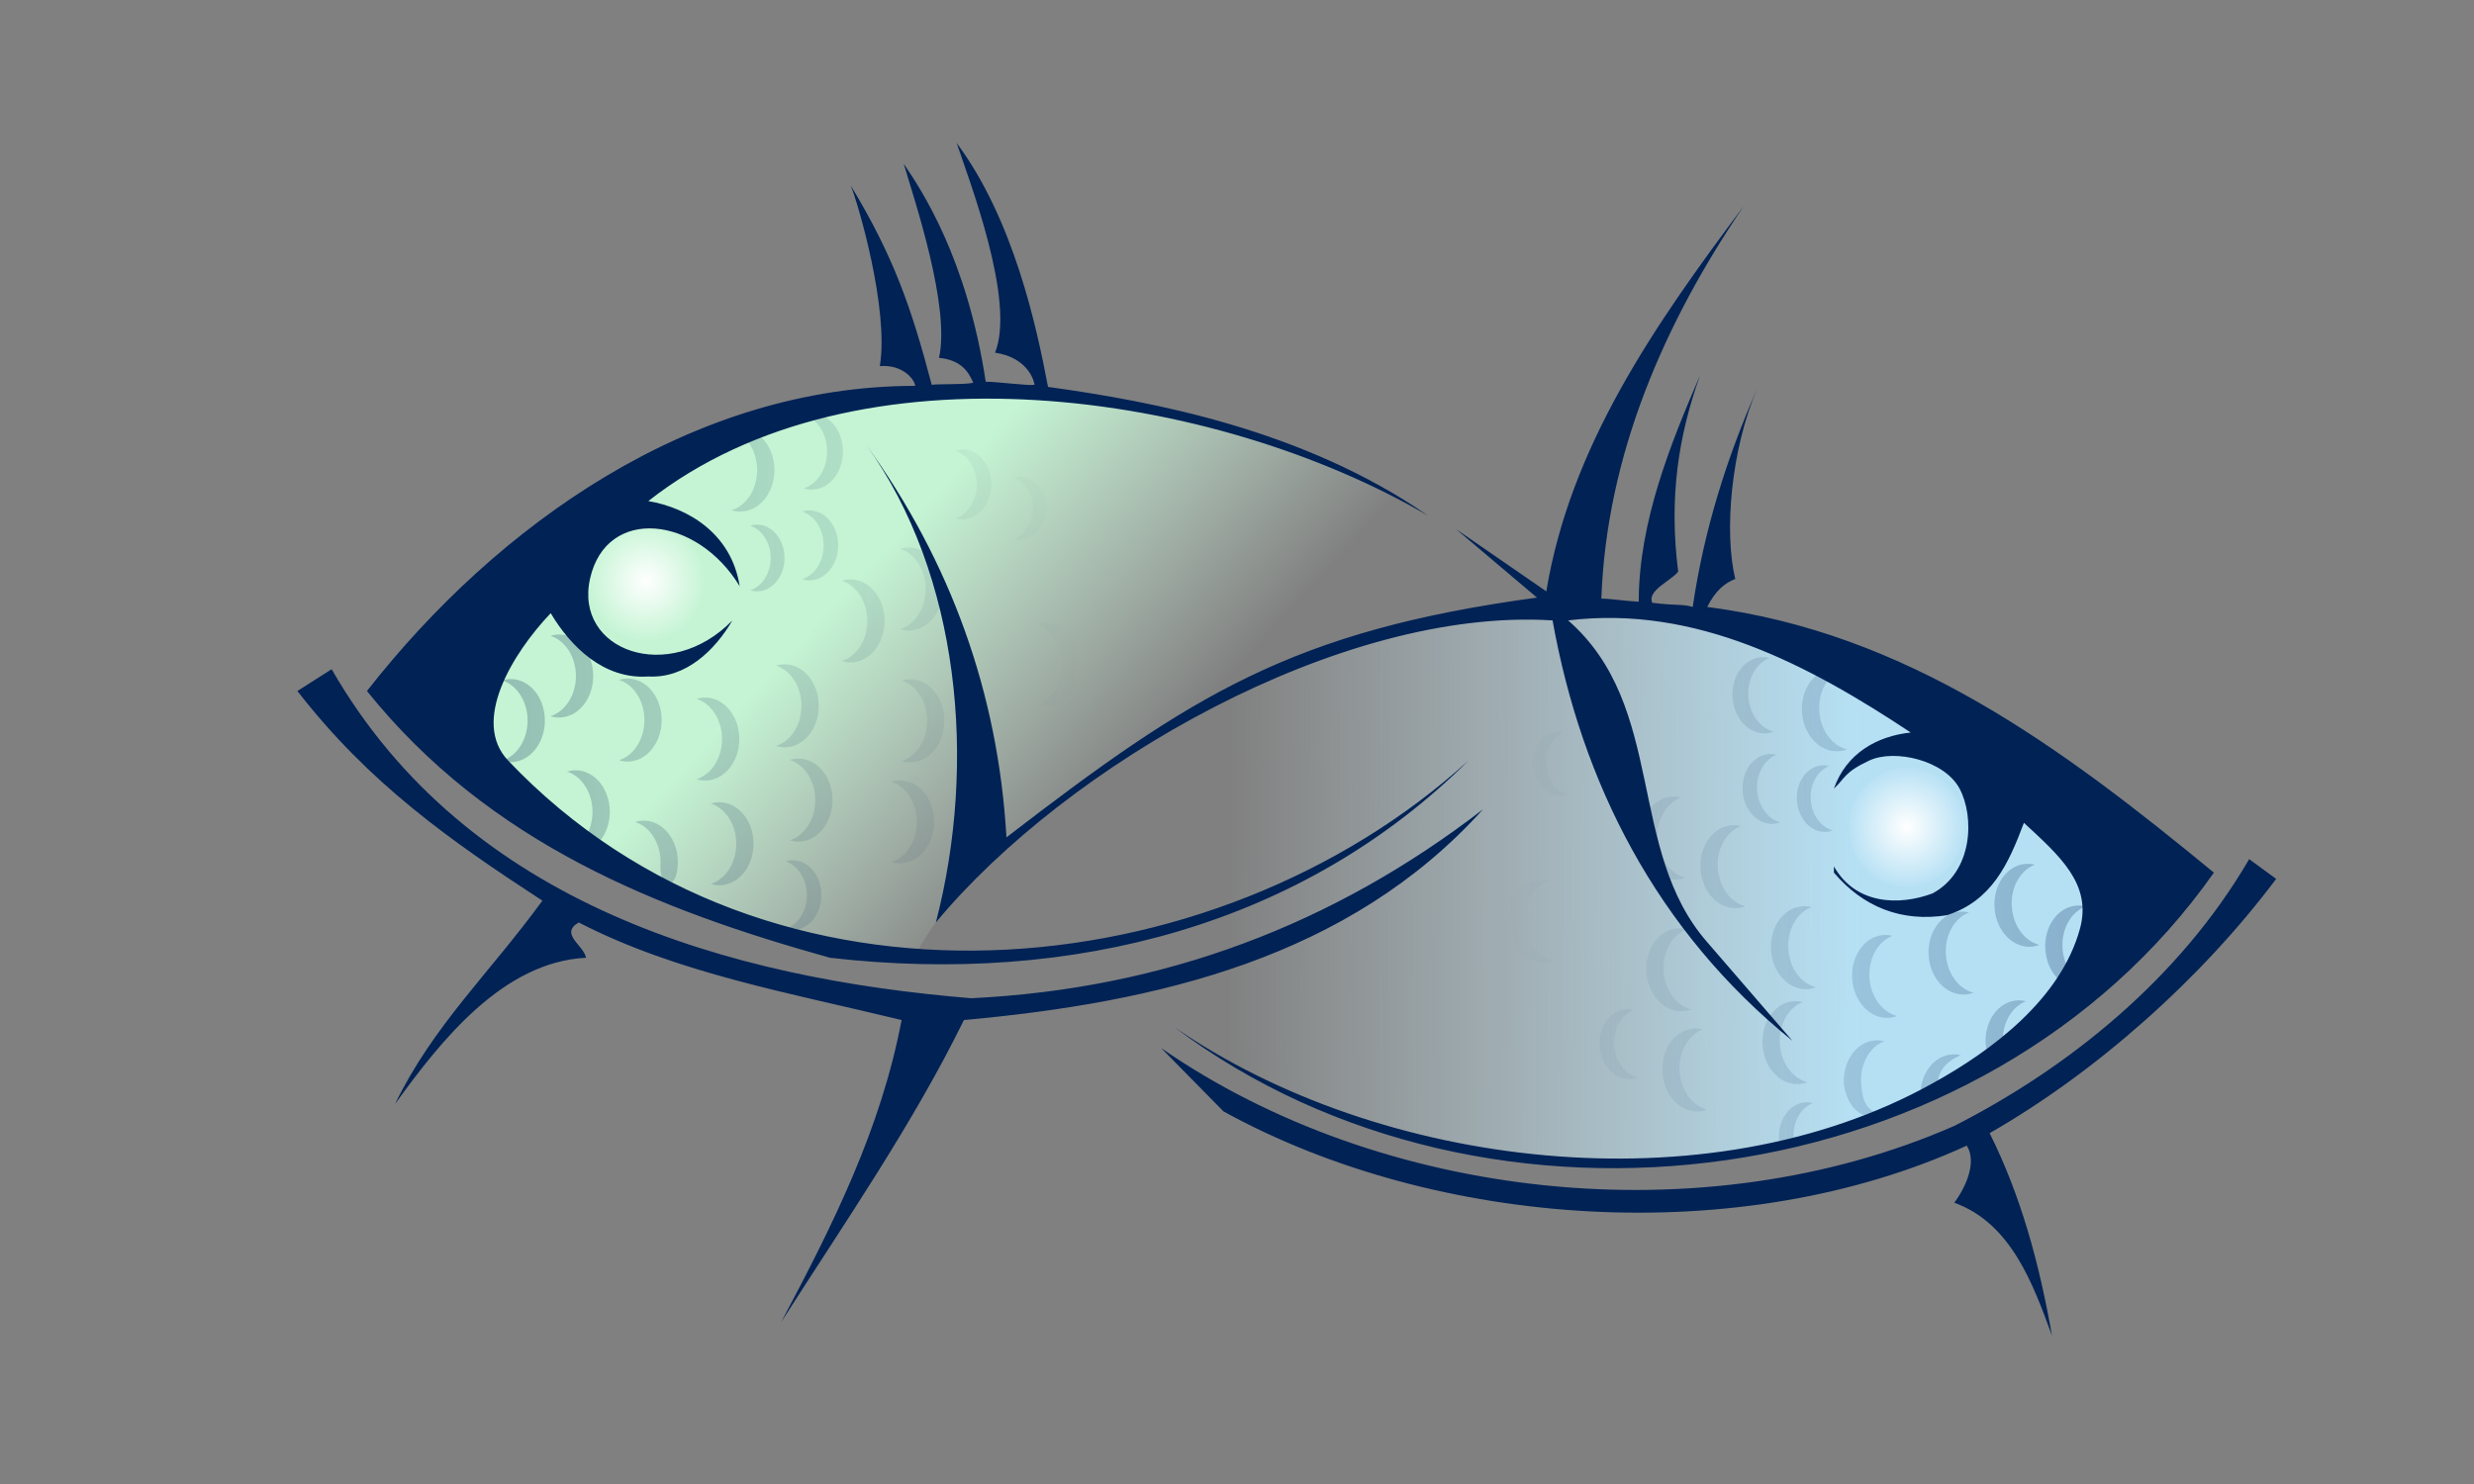 <?xml version="1.0" encoding="UTF-8" standalone="no"?>
<!-- Created with Inkscape (http://www.inkscape.org/) -->
<svg
    xmlns:inkscape="http://www.inkscape.org/namespaces/inkscape"
    xmlns:rdf="http://www.w3.org/1999/02/22-rdf-syntax-ns#"
    xmlns="http://www.w3.org/2000/svg"
    xmlns:sodipodi="http://sodipodi.sourceforge.net/DTD/sodipodi-0.dtd"
    xmlns:cc="http://creativecommons.org/ns#"
    xmlns:xlink="http://www.w3.org/1999/xlink"
    xmlns:dc="http://purl.org/dc/elements/1.1/"
    xmlns:svg="http://www.w3.org/2000/svg"
    xmlns:ns1="http://sozi.baierouge.fr"
    id="svg2"
    sodipodi:docname="TwoFish.svg"
    viewBox="0 0 250 150"
    version="1.1"
    inkscape:version="0.48.1 "
  >
  <rect x="0" y="0" width="250" height="150" fill="#808080" stroke="none"/>
  <defs
      id="defs4"
    >
    <linearGradient
        id="linearGradient7436"
        inkscape:collect="always"
      >
      <stop
          id="stop7438"
          style="stop-color:#002255"
          offset="0"
      />
      <stop
          id="stop7440"
          style="stop-color:#002255;stop-opacity:0"
          offset="1"
      />
    </linearGradient
    >
    <linearGradient
        id="linearGradient3771"
      >
      <stop
          id="stop3773"
          style="stop-color:#ffffff"
          offset="0"
      />
      <stop
          id="stop3775"
          style="stop-color:#feffff;stop-opacity:.049"
          offset="1"
      />
    </linearGradient
    >
    <clipPath
        id="clipPath3021"
        clipPathUnits="userSpaceOnUse"
      >
      <path
          id="path3023"
          inkscape:connector-curvature="0"
          d="m0 841.89h595.28v-841.89h-595.28v841.89z"
      />
    </clipPath
    >
    <linearGradient
        id="linearGradient3803"
        y2="91.416"
        gradientUnits="userSpaceOnUse"
        x2="123.96"
        y1="91.607"
        x1="187.85"
        inkscape:collect="always"
      >
      <stop
          id="stop3799"
          style="stop-color:#b5e0f4"
          offset="0"
      />
      <stop
          id="stop3801"
          style="stop-color:#d7eef4;stop-opacity:0"
          offset="1"
      />
    </linearGradient
    >
    <linearGradient
        id="linearGradient5266"
        y2="84.381"
        gradientUnits="userSpaceOnUse"
        x2="109.6"
        y1="61.045"
        x1="84.248"
        inkscape:collect="always"
      >
      <stop
          id="stop5262"
          style="stop-color:#c4f4d3"
          offset="0"
      />
      <stop
          id="stop5264"
          style="stop-color:#d7f4e3;stop-opacity:0"
          offset="1"
      />
    </linearGradient
    >
    <radialGradient
        id="radialGradient5290"
        xlink:href="#linearGradient3771"
        spreadMethod="reflect"
        gradientUnits="userSpaceOnUse"
        cy="59.007"
        cx="66.023"
        gradientTransform="matrix(1 0 0 1.026 0 -1.553)"
        r="5.821"
        inkscape:collect="always"
    />
    <linearGradient
        id="linearGradient7442"
        y2="67.672"
        xlink:href="#linearGradient7436"
        gradientUnits="userSpaceOnUse"
        x2="103.92"
        gradientTransform="matrix(1.133 0 0 1.133 -8.659 -8.803)"
        y1="67.672"
        x1="52.411"
        inkscape:collect="always"
    />
    <linearGradient
        id="linearGradient7452"
        y2="67.672"
        xlink:href="#linearGradient7436"
        gradientUnits="userSpaceOnUse"
        x2="103.92"
        gradientTransform="matrix(-1.132 .064 .064 1.132 265.7 10.819)"
        y1="67.672"
        x1="52.411"
        inkscape:collect="always"
    />
  </defs
  >
  <sodipodi:namedview
      id="base"
      bordercolor="#666666"
      inkscape:pageshadow="2"
      inkscape:window-y="24"
      fit-margin-left="0"
      pagecolor="#ffffff"
      fit-margin-top="0"
      inkscape:window-maximized="1"
      inkscape:zoom="5.228"
      inkscape:window-x="-4"
      inkscape:window-height="1293"
      showgrid="false"
      borderopacity="1.0"
      inkscape:current-layer="layer2"
      inkscape:cx="134.94644"
      inkscape:cy="75"
      fit-margin-right="0"
      fit-margin-bottom="0"
      inkscape:window-width="1792"
      inkscape:pageopacity="0.0"
      inkscape:document-units="px"
  />
  <g
      id="layer2"
      sodipodi:insensitive="true"
      inkscape:label="Color"
      inkscape:groupmode="layer"
    >
    <path
        id="path2990"
        sodipodi:nodetypes="cssscscsc"
        style="fill:url(#linearGradient5266)"
        inkscape:connector-curvature="0"
        d="m43.319 70.32s8.525-16.354 23.138-23.312c14.614-6.959 25.052-7.829 33.229-7.655 8.177 0.174 22.883 0.457 45.374 12.843 8.554 4.711 12.733 8.904 12.733 8.904s-22.617 1.3-41.928 13.653c-19.311 12.352-23.342 21.777-23.342 21.777s-17.715-0.46-31.459-8.985c-13.739-8.526-17.741-17.225-17.741-17.225z"
    />
    <path
        id="path2999"
        sodipodi:nodetypes="csscscsc"
        style="fill:url(#linearGradient3803)"
        inkscape:connector-curvature="0"
        d="m92.524 96.447s8.165-15.642 38.017-29.374c24.797-11.407 46.317-4.182 53.234-1.379 16.225 6.575 31.88 26.765 31.88 26.765s-15.177 24.811-50.385 24.932c-37.328 0.128-55.78-21.527-55.78-21.527s-3.553 0.371-7.794 0.689-9.173-0.106-9.173-0.106z"
    />
    <g
        id="g5286"
        transform="matrix(.838 0 0 .838 31.706 12.43)"
      >
      <path
          id="path3787"
          sodipodi:rx="5.8210783"
          sodipodi:ry="5.9742646"
          style="fill:url(#radialGradient5290)"
          sodipodi:type="arc"
          d="m71.844 59.007a5.821 5.974 0 1 1 -11.642 0 5.821 5.974 0 1 1 11.642 0z"
          transform="matrix(1.199 0 0 1.199 112.94 14.179)"
          sodipodi:cy="59.007355"
          sodipodi:cx="66.023285"
      />
      <path
          id="path3791"
          sodipodi:rx="5.8210783"
          sodipodi:ry="5.9742646"
          style="fill:url(#radialGradient5290)"
          sodipodi:type="arc"
          d="m71.844 59.007a5.821 5.974 0 1 1 -11.642 0 5.821 5.974 0 1 1 11.642 0z"
          transform="matrix(1.199 0 0 1.199 112.94 14.179)"
          sodipodi:cy="59.007355"
          sodipodi:cx="66.023285"
      />
    </g
    >
    <g
        id="g5302"
        transform="matrix(.838 0 0 .838 -95.685 -12.436)"
      >
      <path
          id="path5304"
          sodipodi:rx="5.8210783"
          sodipodi:ry="5.9742646"
          style="fill:url(#radialGradient5290)"
          sodipodi:type="arc"
          d="m71.844 59.007a5.821 5.974 0 1 1 -11.642 0 5.821 5.974 0 1 1 11.642 0z"
          transform="matrix(1.199 0 0 1.199 112.94 14.179)"
          sodipodi:cy="59.007355"
          sodipodi:cx="66.023285"
      />
      <path
          id="path5306"
          sodipodi:rx="5.8210783"
          sodipodi:ry="5.9742646"
          style="fill:url(#radialGradient5290)"
          sodipodi:type="arc"
          d="m71.844 59.007a5.821 5.974 0 1 1 -11.642 0 5.821 5.974 0 1 1 11.642 0z"
          transform="matrix(1.199 0 0 1.199 112.94 14.179)"
          sodipodi:cy="59.007355"
          sodipodi:cx="66.023285"
      />
    </g
    >
  </g
  >
  <g
      id="layer3"
      sodipodi:insensitive="true"
      inkscape:label="Texture"
      inkscape:groupmode="layer"
    >
    <path
        id="path7433"
        sodipodi:nodetypes="ssscscsssscscsssscscsssscscsssscscsssscscsssscscsssscscsssscscsssscscsssscscsssscscscscccssscscsssscscsssscscsssscscscsscsccssscscsssscscscsscsccssscscs"
        style="opacity:.25;stroke-width:0;fill:url(#linearGradient7442)"
        inkscape:connector-curvature="0"
        d="m80.097 94.016c1.606 0 2.906-1.582 2.906-3.535s-1.3-3.535-2.906-3.535c-0.251 0-0.497 0.042-0.729 0.115 1.249 0.397 2.165 1.777 2.165 3.421s-0.916 3.024-2.165 3.421c0.233 0.073 0.477 0.115 0.729 0.115zm-28.487-16.986c1.906 0 3.45-1.877 3.45-4.197s-1.543-4.197-3.45-4.197c-0.298 0-0.59 0.05-0.866 0.136 1.482 0.471 2.57 2.11 2.57 4.061s-1.087 3.589-2.57 4.061c0.277 0.087 0.566 0.136 0.866 0.136zm4.885-4.502c1.906 0 3.45-1.877 3.45-4.197s-1.543-4.197-3.45-4.197c-0.298 0-0.59 0.05-0.866 0.136 1.482 0.471 2.57 2.11 2.57 4.061s-1.087 3.589-2.57 4.061c0.277 0.087 0.566 0.136 0.866 0.136zm40.77-20.026c1.606 0 2.906-1.582 2.906-3.535s-1.3-3.535-2.906-3.535c-0.251 0-0.497 0.042-0.729 0.115 1.249 0.397 2.165 1.777 2.165 3.421s-0.916 3.024-2.165 3.421c0.233 0.073 0.477 0.115 0.729 0.115zm-15.252-3.011c1.752 0 3.17-1.725 3.17-3.857 0-2.131-1.418-3.857-3.17-3.857-0.274 0-0.542 0.046-0.796 0.125 1.362 0.433 2.361 1.939 2.361 3.732s-0.999 3.298-2.361 3.732c0.255 0.08 0.521 0.125 0.796 0.125zm9.975 27.565c1.906 0 3.45-1.877 3.45-4.197s-1.543-4.197-3.45-4.197c-0.298 0-0.59 0.05-0.866 0.136 1.482 0.471 2.57 2.11 2.57 4.061s-1.087 3.589-2.57 4.061c0.277 0.087 0.566 0.136 0.866 0.136zm-0.153-13.321c1.906 0 3.45-1.877 3.45-4.197s-1.543-4.197-3.45-4.197c-0.298 0-0.59 0.05-0.866 0.136 1.482 0.471 2.57 2.11 2.57 4.061s-1.087 3.589-2.57 4.061c0.277 0.087 0.566 0.136 0.866 0.136zm-20.578 15.162c1.906 0 3.45-1.877 3.45-4.197s-1.543-4.197-3.45-4.197c-0.298 0-0.59 0.05-0.866 0.136 1.482 0.471 2.57 2.11 2.57 4.061s-1.087 3.589-2.57 4.061c0.277 0.087 0.566 0.136 0.866 0.136zm9.423 6.173c1.906 0 3.45-1.877 3.45-4.197s-1.543-4.197-3.45-4.197c-0.298 0-0.59 0.05-0.866 0.136 1.482 0.471 2.57 2.11 2.57 4.061s-1.087 3.589-2.57 4.061c0.277 0.087 0.566 0.136 0.866 0.136zm10.265 2.198c1.906 0 3.45-1.877 3.45-4.197s-1.543-4.197-3.45-4.197c-0.298 0-0.59 0.05-0.866 0.136 1.482 0.471 2.57 2.11 2.57 4.061s-1.087 3.589-2.57 4.061c0.277 0.087 0.566 0.136 0.866 0.136zm-16.138-35.56c1.906 0 3.45-1.877 3.45-4.197s-1.543-4.197-3.45-4.197c-0.298 0-0.59 0.05-0.866 0.136 1.482 0.471 2.57 2.11 2.57 4.061s-1.087 3.589-2.57 4.061c0.277 0.087 0.566 0.136 0.866 0.136zm-16.636 34.544c1.906 0 3.45-1.877 3.45-4.197s-1.543-4.197-3.45-4.197c-0.298 0-0.59 0.05-0.866 0.136 1.482 0.471 2.57 2.11 2.57 4.061s-1.087 3.589-2.57 4.061c0.277 0.087 0.566 0.136 0.866 0.136zm10.326 0.89c0-2.319-1.543-4.197-3.45-4.197-0.298 0-0.59 0.05-0.866 0.136 1.482 0.471 2.57 2.11 2.57 4.061-0.253 2.78 1.733 3.031 1.746 0zm37.173-15.775c1.906 0 3.45-1.877 3.45-4.197s-1.543-4.197-3.45-4.197c-0.298 0-0.59 0.05-0.866 0.136 1.482 0.471 2.57 2.11 2.57 4.061s-1.087 3.589-2.57 4.061c0.277 0.087 0.566 0.136 0.866 0.136zm-8.003 12.231c1.606 0 2.906-1.582 2.906-3.535s-1.3-3.535-2.906-3.535c-0.251 0-0.497 0.042-0.729 0.115 1.249 0.397 2.165 1.777 2.165 3.421s-0.916 3.024-2.165 3.421c0.233 0.073 0.477 0.115 0.729 0.115zm-18.382-8.058c1.906 0 3.45-1.877 3.45-4.197s-1.543-4.197-3.45-4.197c-0.298 0-0.59 0.05-0.866 0.136 1.482 0.471 2.57 2.11 2.57 4.061s-1.087 3.589-2.57 4.061c0.277 0.087 0.566 0.136 0.866 0.136zm-15.869 1.44c1.906 0 3.45-1.877 3.45-4.197s-1.543-4.197-3.45-4.197c-0.298 0-0.59 0.05-0.866 0.136 1.482 0.471 2.57 2.11 2.57 4.061s-1.087 3.589-2.57 4.061c0.277 0.087 0.566 0.136 0.866 0.136zm39.674-22.406c1.456 0 2.634-1.434 2.634-3.205s-1.179-3.205-2.634-3.205c-0.227 0-0.451 0.038-0.661 0.104 1.132 0.36 1.962 1.611 1.962 3.101s-0.83 2.741-1.962 3.101c0.212 0.067 0.433 0.104 0.661 0.104zm-21.297 4.087c1.606 0 2.906-1.582 2.906-3.535s-1.3-3.535-2.906-3.535c-0.251 0-0.497 0.042-0.729 0.115 1.249 0.397 2.165 1.777 2.165 3.421s-0.916 3.024-2.165 3.421c0.233 0.073 0.477 0.115 0.729 0.115zm4.147 8.298c1.906 0 3.45-1.877 3.45-4.197s-1.543-4.197-3.45-4.197c-0.298 0-0.59 0.05-0.866 0.136 1.482 0.471 2.57 2.11 2.57 4.061s-1.087 3.589-2.57 4.061c0.277 0.087 0.566 0.136 0.866 0.136zm-9.435-7.188c1.531 0 2.77-1.508 2.77-3.37 0-1.862-1.239-3.37-2.77-3.37-0.239 0-0.474 0.04-0.695 0.109 1.19 0.379 2.064 1.694 2.064 3.261s-0.873 2.882-2.064 3.261c0.222 0.07 0.455 0.109 0.695 0.109zm-3.807 29.712c1.906 0 3.45-1.877 3.45-4.197s-1.543-4.197-3.45-4.197c-0.298 0-0.59 0.05-0.866 0.136 1.482 0.471 2.57 2.11 2.57 4.061s-1.087 3.589-2.57 4.061c0.277 0.087 0.566 0.136 0.866 0.136z"
    />
    <path
        id="path7444"
        style="opacity:.25;stroke-width:0;fill:url(#linearGradient7452)"
        sodipodi:nodetypes="cccccccccccccscccccsccccsccccscccccccccccccssccccsccccccccccccccccccccccccccccscccccccccccccscccccsccccscccssccccsccccscccccccccccccccsccscccccscsccsccccccccc"
        inkscape:connector-curvature="0"
        d="m179.77 115.11c-0.11-1.951 1.099-3.603 2.702-3.693 0.251-0.014 0.499 0.014 0.735 0.073-1.224 0.467-2.061 1.896-1.969 3.537 0.144 0.259-1.356 0.894-1.468 0.083zm30.586-15.197c-1.903 0.107-3.55-1.68-3.68-3.996-0.131-2.315 1.304-4.277 3.208-4.384 0.297-0.017 0.592 0.016 0.872 0.087-1.453 0.554-2.447 2.251-2.337 4.199 0.11 1.948 1.288 3.522 2.794 3.909-0.272 0.103-0.558 0.168-0.857 0.184zm-5.13-4.22c-1.903 0.107-3.55-1.68-3.68-3.996-0.131-2.315 1.304-4.277 3.208-4.384 0.297-0.017 0.592 0.016 0.872 0.087-1.453 0.554-2.447 2.251-2.337 4.199 0.11 1.948 1.288 3.522 2.794 3.909-0.272 0.103-0.558 0.168-0.857 0.184zm-41.834-17.699c-1.603 0.09-2.99-1.415-3.1-3.366-0.11-1.951 1.099-3.603 2.702-3.693 0.251-0.014 0.499 0.014 0.735 0.073-1.224 0.467-2.061 1.896-1.969 3.537 0.092 1.641 1.085 2.967 2.354 3.293-0.229 0.087-0.47 0.141-0.722 0.155zm15.059-3.866c-1.749 0.099-3.262-1.544-3.382-3.672-0.12-2.128 1.199-3.93 2.948-4.029 0.273-0.015 0.544 0.015 0.801 0.08-1.336 0.509-2.249 2.068-2.148 3.859 0.101 1.79 1.183 3.237 2.568 3.593-0.25 0.094-0.513 0.154-0.787 0.17zm-8.407 28.083c-1.903 0.107-3.55-1.68-3.68-3.996-0.131-2.315 1.304-4.277 3.208-4.384 0.297-0.017 0.592 0.016 0.872 0.087-1.453 0.554-2.447 2.251-2.337 4.199 0.11 1.948 1.288 3.522 2.794 3.909-0.272 0.103-0.558 0.168-0.857 0.184zm-0.598-13.308c-1.903 0.107-3.55-1.68-3.68-3.996-0.131-2.315 1.304-4.277 3.208-4.384 0.297-0.017 0.592 0.016 0.872 0.087-1.453 0.554-2.447 2.251-2.337 4.199 0.11 1.948 1.288 3.522 2.794 3.909-0.272 0.103-0.558 0.168-0.857 0.184zm21.399 13.979c-1.903 0.107-3.55-1.68-3.68-3.996-0.131-2.315 1.304-4.277 3.208-4.384 0.297-0.017 0.592 0.016 0.872 0.087-1.453 0.554-2.447 2.251-2.337 4.199 0.11 1.948 1.288 3.522 2.794 3.909-0.272 0.103-0.558 0.168-0.857 0.184zm-9.061 6.694c-1.903 0.107-3.55-1.68-3.68-3.996-0.131-2.315 1.304-4.277 3.208-4.384 0.297-0.017 0.592 0.016 0.872 0.087-1.453 0.554-2.447 2.251-2.337 4.199 0.11 1.948 1.288 3.522 2.794 3.909-0.272 0.103-0.558 0.168-0.857 0.184zm-10.125 2.772c-1.903 0.107-3.55-1.68-3.68-3.996-0.131-2.315 1.304-4.277 3.208-4.384 0.297-0.017 0.592 0.016 0.872 0.087-1.453 0.554-2.447 2.251-2.337 4.199 0.11 1.948 1.288 3.522 2.794 3.909-0.272 0.103-0.558 0.168-0.857 0.184zm14.111-36.412c-1.903 0.107-3.55-1.68-3.68-3.996-0.131-2.315 1.304-4.277 3.208-4.384 0.297-0.017 0.592 0.016 0.872 0.087-1.453 0.554-2.447 2.251-2.337 4.199 0.11 1.948 1.288 3.522 2.794 3.909-0.272 0.103-0.558 0.168-0.857 0.184zm14.88 29.562c-0.131-2.315 1.304-4.277 3.208-4.384 0.297-0.017 0.592 0.016 0.872 0.087-1.453 0.554-2.447 2.251-2.337 4.199 0.557 0.658-1.562 2.38-1.743 0.098zm-6.58 5.466c-0.131-2.315 1.304-4.277 3.208-4.384 0.297-0.017 0.592 0.016 0.872 0.087-1.453 0.554-2.612 1.768-2.283 3.522 0.061-0.474-1.602 1.043-1.797 0.775zm-38.01-13.662c-1.903 0.107-3.55-1.68-3.68-3.996-0.131-2.315 1.304-4.277 3.208-4.384 0.297-0.017 0.592 0.016 0.872 0.087-1.453 0.554-2.447 2.251-2.337 4.199 0.11 1.948 1.288 3.522 2.794 3.909-0.272 0.103-0.558 0.168-0.857 0.184zm8.678 11.761c-1.603 0.09-2.99-1.415-3.1-3.366-0.11-1.951 1.099-3.603 2.702-3.693 0.251-0.014 0.499 0.014 0.735 0.073-1.224 0.467-2.061 1.896-1.969 3.537 0.092 1.641 1.085 2.967 2.354 3.293-0.229 0.087-0.47 0.141-0.722 0.155zm17.904-9.081c-1.903 0.107-3.55-1.68-3.68-3.996-0.131-2.315 1.304-4.277 3.208-4.384 0.297-0.017 0.592 0.016 0.872 0.087-1.453 0.554-2.447 2.251-2.337 4.199 0.11 1.948 1.288 3.522 2.794 3.909-0.272 0.103-0.558 0.168-0.857 0.184zm15.925 0.545c-1.903 0.107-3.55-1.68-3.68-3.996-0.131-2.315 1.304-4.277 3.208-4.384 0.297-0.017 0.592 0.016 0.872 0.087-1.453 0.554-2.447 2.251-2.337 4.199 0.11 1.948 1.288 3.522 2.794 3.909-0.272 0.103-0.558 0.168-0.857 0.184zm-40.87-20.134c-1.454 0.082-2.711-1.283-2.811-3.051-0.1-1.768 0.996-3.266 2.45-3.348 0.227-0.013 0.452 0.012 0.666 0.066-1.11 0.423-1.869 1.719-1.785 3.207 0.084 1.488 0.983 2.69 2.134 2.986-0.207 0.079-0.426 0.128-0.654 0.141zm21.493 2.881c-1.603 0.09-2.99-1.415-3.1-3.366-0.11-1.951 1.099-3.603 2.702-3.693 0.251-0.014 0.499 0.014 0.735 0.073-1.224 0.467-2.061 1.896-1.969 3.537 0.092 1.641 1.085 2.967 2.354 3.293-0.229 0.087-0.47 0.141-0.722 0.155zm-3.673 8.519c-1.903 0.107-3.55-1.68-3.68-3.996-0.131-2.315 1.304-4.277 3.208-4.384 0.297-0.017 0.592 0.016 0.872 0.087-1.453 0.554-2.447 2.251-2.337 4.199 0.11 1.948 1.288 3.522 2.794 3.909-0.272 0.103-0.558 0.168-0.857 0.184zm9.016-7.708c-1.528 0.086-2.851-1.349-2.955-3.209-0.105-1.859 1.048-3.434 2.576-3.521 0.239-0.013 0.475 0.013 0.7 0.07-1.167 0.445-1.965 1.808-1.877 3.372s1.034 2.829 2.244 3.139c-0.218 0.082-0.448 0.135-0.688 0.148zm1.794 25.455c-0.131-2.315 1.304-4.277 3.208-4.384 0.297-0.017 0.592 0.016 0.872 0.087-1.453 0.554-2.447 2.251-2.337 4.199 0.11 1.948 0.593 2.868 2.099 3.256-2.928 0.876-3.764-2.204-3.842-3.157z"
    />
  </g
  >
  <g
      id="layer1"
      inkscape:label="Fish"
      transform="translate(-5.2252e-7 -823)"
      inkscape:groupmode="layer"
      sodipodi:insensitive="true"
    >
    <g
        id="g3015"
        style="fill:#002255"
        inkscape:label="Symbols_SB"
        transform="matrix(1.838 0 0 -1.838 -416.58 1671.9)"
      >
      <g
          id="g3017"
          style="fill:#002255"
        >
        <g
            id="g3019"
            style="fill:#002255"
            clip-path="url(#clipPath3021)"
          >
          <g
              id="g3025"
              style="fill:#002255"
              transform="translate(272.28 409.19)"
            >
            <path
                id="path3027"
                sodipodi:nodetypes="ccccccccccccccccczcccsccccccccccccccccsccccczzcccccccccccccccccccccccccccccccccc"
                style="fill-rule:evenodd;fill:#002255"
                inkscape:connector-curvature="0"
                d="m0 0c-9.418 2.627-18.722 6.279-25.457 14.67 7.192 9.189 17.922 16.781 30.138 16.781 0 0.285-0.628 1.198-1.941 1.084 0.514 3.14-1.199 8.961-1.598 9.933 2.339-3.882 3.31-6.622 4.452-10.96 0.285 0.057 1.826 0 2.283 0.114-0.285 0.685-0.742 1.256-1.883 1.37 0.627 2.796-1.313 8.562-1.941 10.674 0.97-1.427 3.482-5.194 4.509-11.987 0.628 0 2.34-0.228 2.682-0.171 0 0.114-0.285 1.484-2.168 1.769 1.141 2.855-1.427 9.475-2.112 11.531 3.139-4.224 4.395-10.103 5.023-13.414 5.764-0.799 14.041-2.34 20.89-7.079-11.701 6.851-31.393 9.818-42.865 0.8 2.168-0.37 4.566-1.769 5.023-4.68-2.359 3.885-7.314 4.417-8.223 0.433-0.908-3.984 4.341-5.888 7.823-2.316-0.97-1.656-2.569-3.198-4.623-3.083-2.455-0.171-4.281 1.655-5.366 3.482-2.112-2.226-4.381-5.957-2.341-8.106 14.33-15.097 38.814-12.728 52.799 0-9.076-9.018-21.69-12.386-35.104-10.845m7.363-3.425c-2.797-5.707-6.507-11.073-10.046-16.609 2.854 5.365 5.48 10.617 6.621 16.609-6.107 1.485-12.329 2.57-17.751 5.366-1.084-0.628 0.286-1.255 0.399-1.941-4.565-0.228-7.99-4.565-10.502-8.048 2.112 4.339 5.194 7.193 8.105 11.188-5.08 3.31-9.532 6.45-13.47 11.53l1.883 1.198c7.478-13.014 21.976-17.01 35.161-18.094 10.616 0.514 19.921 4.053 28.14 10.389-7.363-8.163-17.866-10.617-28.54-11.588m11.587-0.399c11.244-7.763 29.281-9.989 41.668-3.082 3.31 1.826 7.056 4.655 8.105 8.505 0.668 2.452-1.108 3.995-3.082 5.822-0.857-2.283-1.769-4.281-4.224-5.08-2.512-0.4-4.624 0.457-6.221 2.341v0.341c1.197-2.112 3.596-2.169 5.422-1.484 2.226 1.198 2.317 4.21 1.484 5.766s-3.568 2.196-4.967 1.54c-1.399-0.657-1.312-0.97-1.939-1.54 0.683 1.94 2.365 2.884 4.222 3.082-5.593 3.71-11.814 7.02-18.835 6.165 5.423-4.739 3.197-12.615 7.648-17.696l4.682-5.421c-7.479 6.049-11.588 14.211-13.186 23.117-11.644 0.741-26.713-7.935-33.905-16.611 2.283 8.79 1.313 19.122-3.824 26.256 4.623-6.392 7.249-13.641 7.705-21.576 10.16 7.82 15.697 11.359 29.167 13.186l-4.452 3.767 4.965-3.425c1.315 7.934 5.881 14.556 10.846 21.176-4.338-6.392-7.533-13.641-7.82-21.575 0.515 0 1.142-0.115 2.056-0.171 0 4.395 1.768 8.733 3.368 12.442-1.2-3.368-1.713-6.734-1.2-10.787-0.4-0.514-1.713-1.027-1.427-1.713 1.371-0.17 1.656-0.057 2.226-0.228 0.629 4.281 1.885 8.22 3.539 11.986-1.428-3.309-1.826-7.876-1.199-10.445-0.57-0.228-1.084-0.627-1.541-1.541 11.018-1.427 19.465-7.705 27.855-14.611-12.558-17.867-39.898-21.462-57.136-8.506m44.806-5.822c1.713-3.424 2.741-7.192 3.426-11.13-1.027 2.797-2.226 6.165-5.365 7.305 0.627 0.857 1.256 2.227 0.683 3.14-12.441-5.708-29.166-4.566-40.867 1.884l-3.425 3.482c12.101-8.39 29.794-10.332 43.609-4.281 6.277 3.196 12.385 8.104 16.209 14.669l1.484-1.085c-4.109-5.48-9.875-10.616-15.754-13.984"
            />
          </g
          >
        </g
        >
      </g
      >
    </g
    >
  </g
  >
</svg
>
